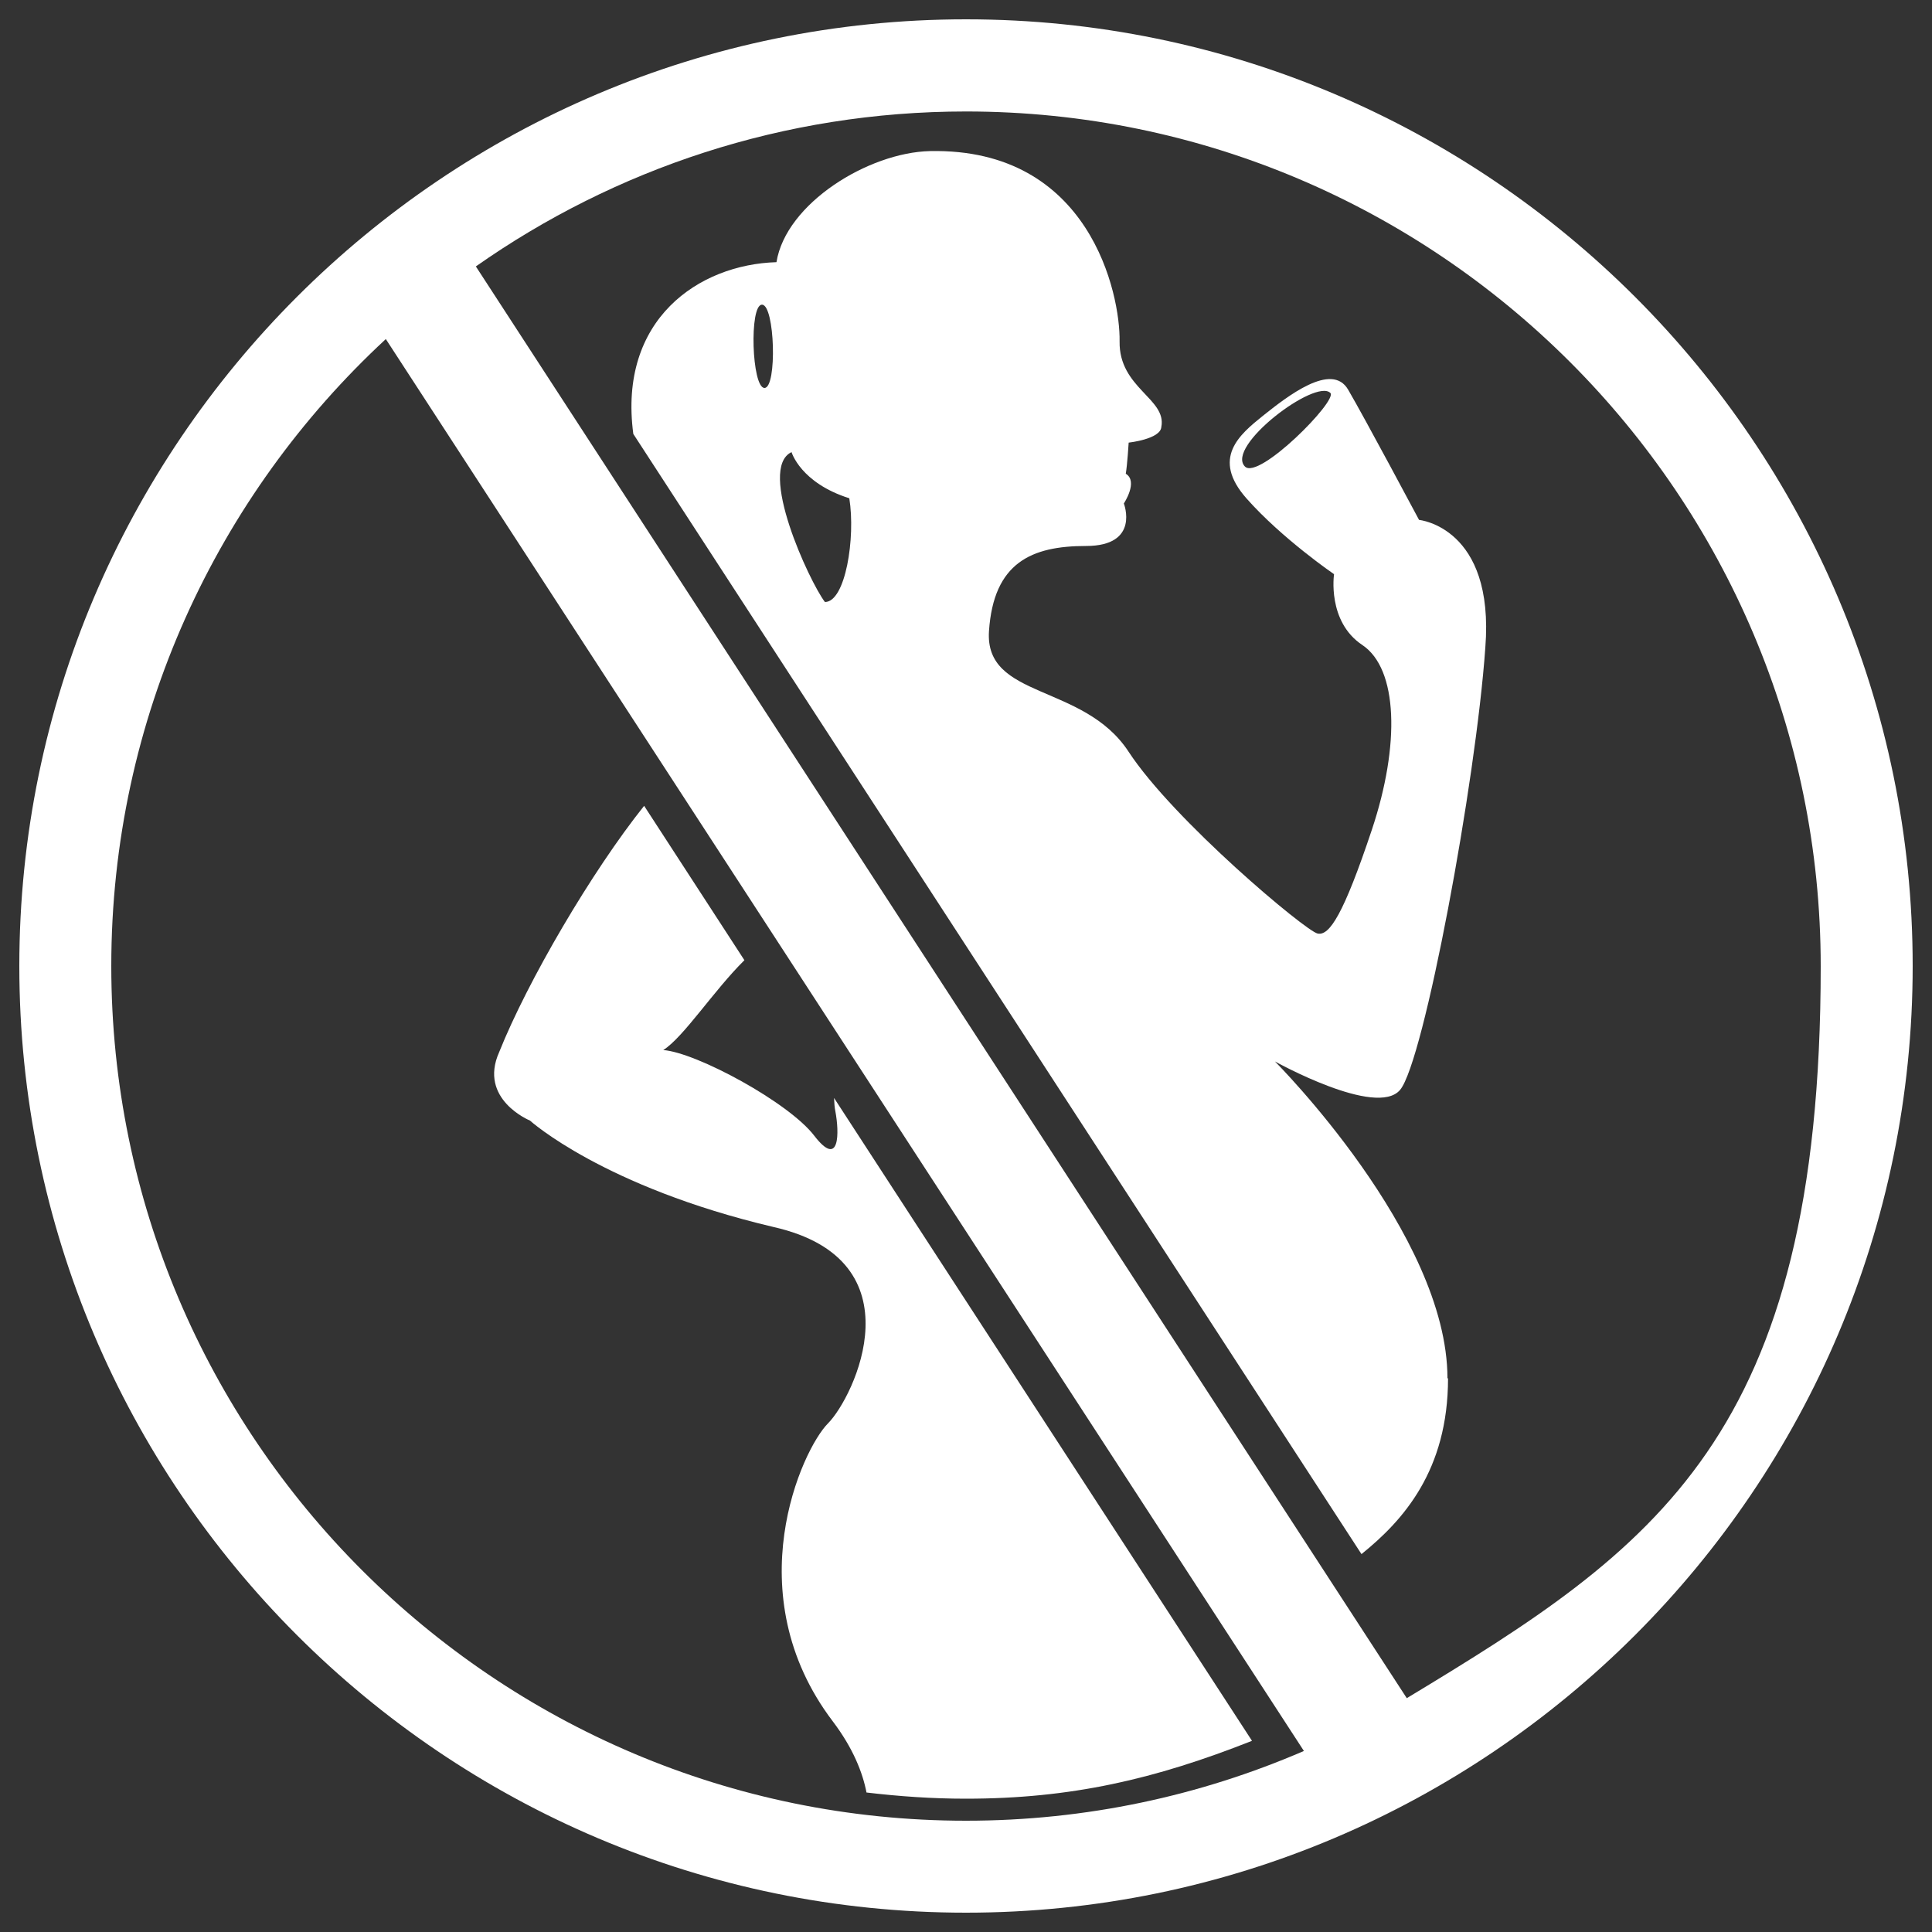 <?xml version="1.0" encoding="UTF-8"?>
<svg id="Calque_2" xmlns="http://www.w3.org/2000/svg" version="1.1" viewBox="0 0 1000 1000">
  <rect x="0" y="0" width="1000" height="1000" fill="#333333" stroke="none"/>
  <!-- Generator: Adobe Illustrator 30.0.0, SVG Export Plug-In . SVG Version: 2.1.1 Build 123)  -->
  <defs>
    <style>
      .st0 {
        fill: #fff;
      }
    </style>
  </defs>
  <path class="st0" d="M500,10C229.8,10,10,229.8,10,500s219.8,490,490,490,490-219.8,490-490S770.2,10,500,10M57.6,500c0-128.1,54.8-243.7,142.1-324.5l475.2,730.8c-53.7,23.2-112.8,36.1-174.9,36.1-243.9,0-442.4-198.4-442.4-442.4M728.1,878.9L246.3,137.9c71.9-50.5,159.4-80.2,253.7-80.2,243.9,0,442.4,198.4,442.4,442.4s-86,301.4-214.3,378.9"/>
  <g>
    <path class="st0" d="M648,901l-216.3-332.7c.1,2.7.3,5.1.7,7,2,10.6,2.4,29.8-10.9,12.6-13.2-17.3-61-43.1-78.2-44.4,10.5-6.6,26.1-30.8,42-46.5l-51.9-79.9c-27,33.8-60.3,90.6-75,127.4-11,24.5,15.9,35.5,15.9,35.5,0,0,37.9,34.3,126.1,55.1,75.9,17.2,41.6,88.1,28.2,101.6-13.5,13.5-47.7,88.1,2.4,154.2,10.6,14,15.5,26.6,17.5,36.9,16.9,2,34,3.2,51.4,3.2,54.5,0,97.9-10.1,148-29.9Z"/>
    <path class="st0" d="M749.2,713.4c0-74.7-89.3-164-89.3-164,0,0,52.6,29.3,64.8,14.7,12.3-14.7,39.2-159.1,44.1-228.9,4.9-62.4-34.3-66.1-34.3-66.1,0,0-28.1-52.7-36.7-67.4-8.5-14.7-31.8,3.7-44.1,13.5-12.2,9.8-26.9,22-8.5,42.8,18.4,20.8,45.3,39.2,45.3,39.2,0,0-3.7,24.5,14.7,36.7,18.3,12.3,19.6,51.4,4.9,95.5-14.7,44-22,55.1-28.1,53.8-6.1-1.2-74.7-58.7-97.9-94.2-23.3-35.5-74.6-27-72.2-62.4,2.4-35.4,22-44,50.2-44s19.6-22,19.6-22c0,0,7.6-11.4,1-15.4.8-4.7,1.5-16.1,1.5-16.1,0,0,16.5-1.8,16.9-8.1,2.9-14.7-22-20.1-21.6-44.3.4-24.2-15.2-100.2-98.1-98.5-31.8.7-74.6,27-79.5,57.5-40.2,1.2-82,29.6-74.1,88.9l376.9,579.8c21.6-17.4,44.8-43.3,44.8-91ZM644.4,241.5c-10.3-10.4,36.5-45.8,44.2-38.1,3.9,3.9-37,45.2-44.2,38.1ZM395.7,200.8c-6.6,0-8-43.1-1.3-43.1s7.9,43.1,1.3,43.1ZM426.9,311.5c-8-10.6-35.1-68.9-17.2-77.5,0,0,4.6,15.9,29.9,23.9,3.3,20.5-2,53.7-12.6,53.7Z"/>
  </g>
</svg>